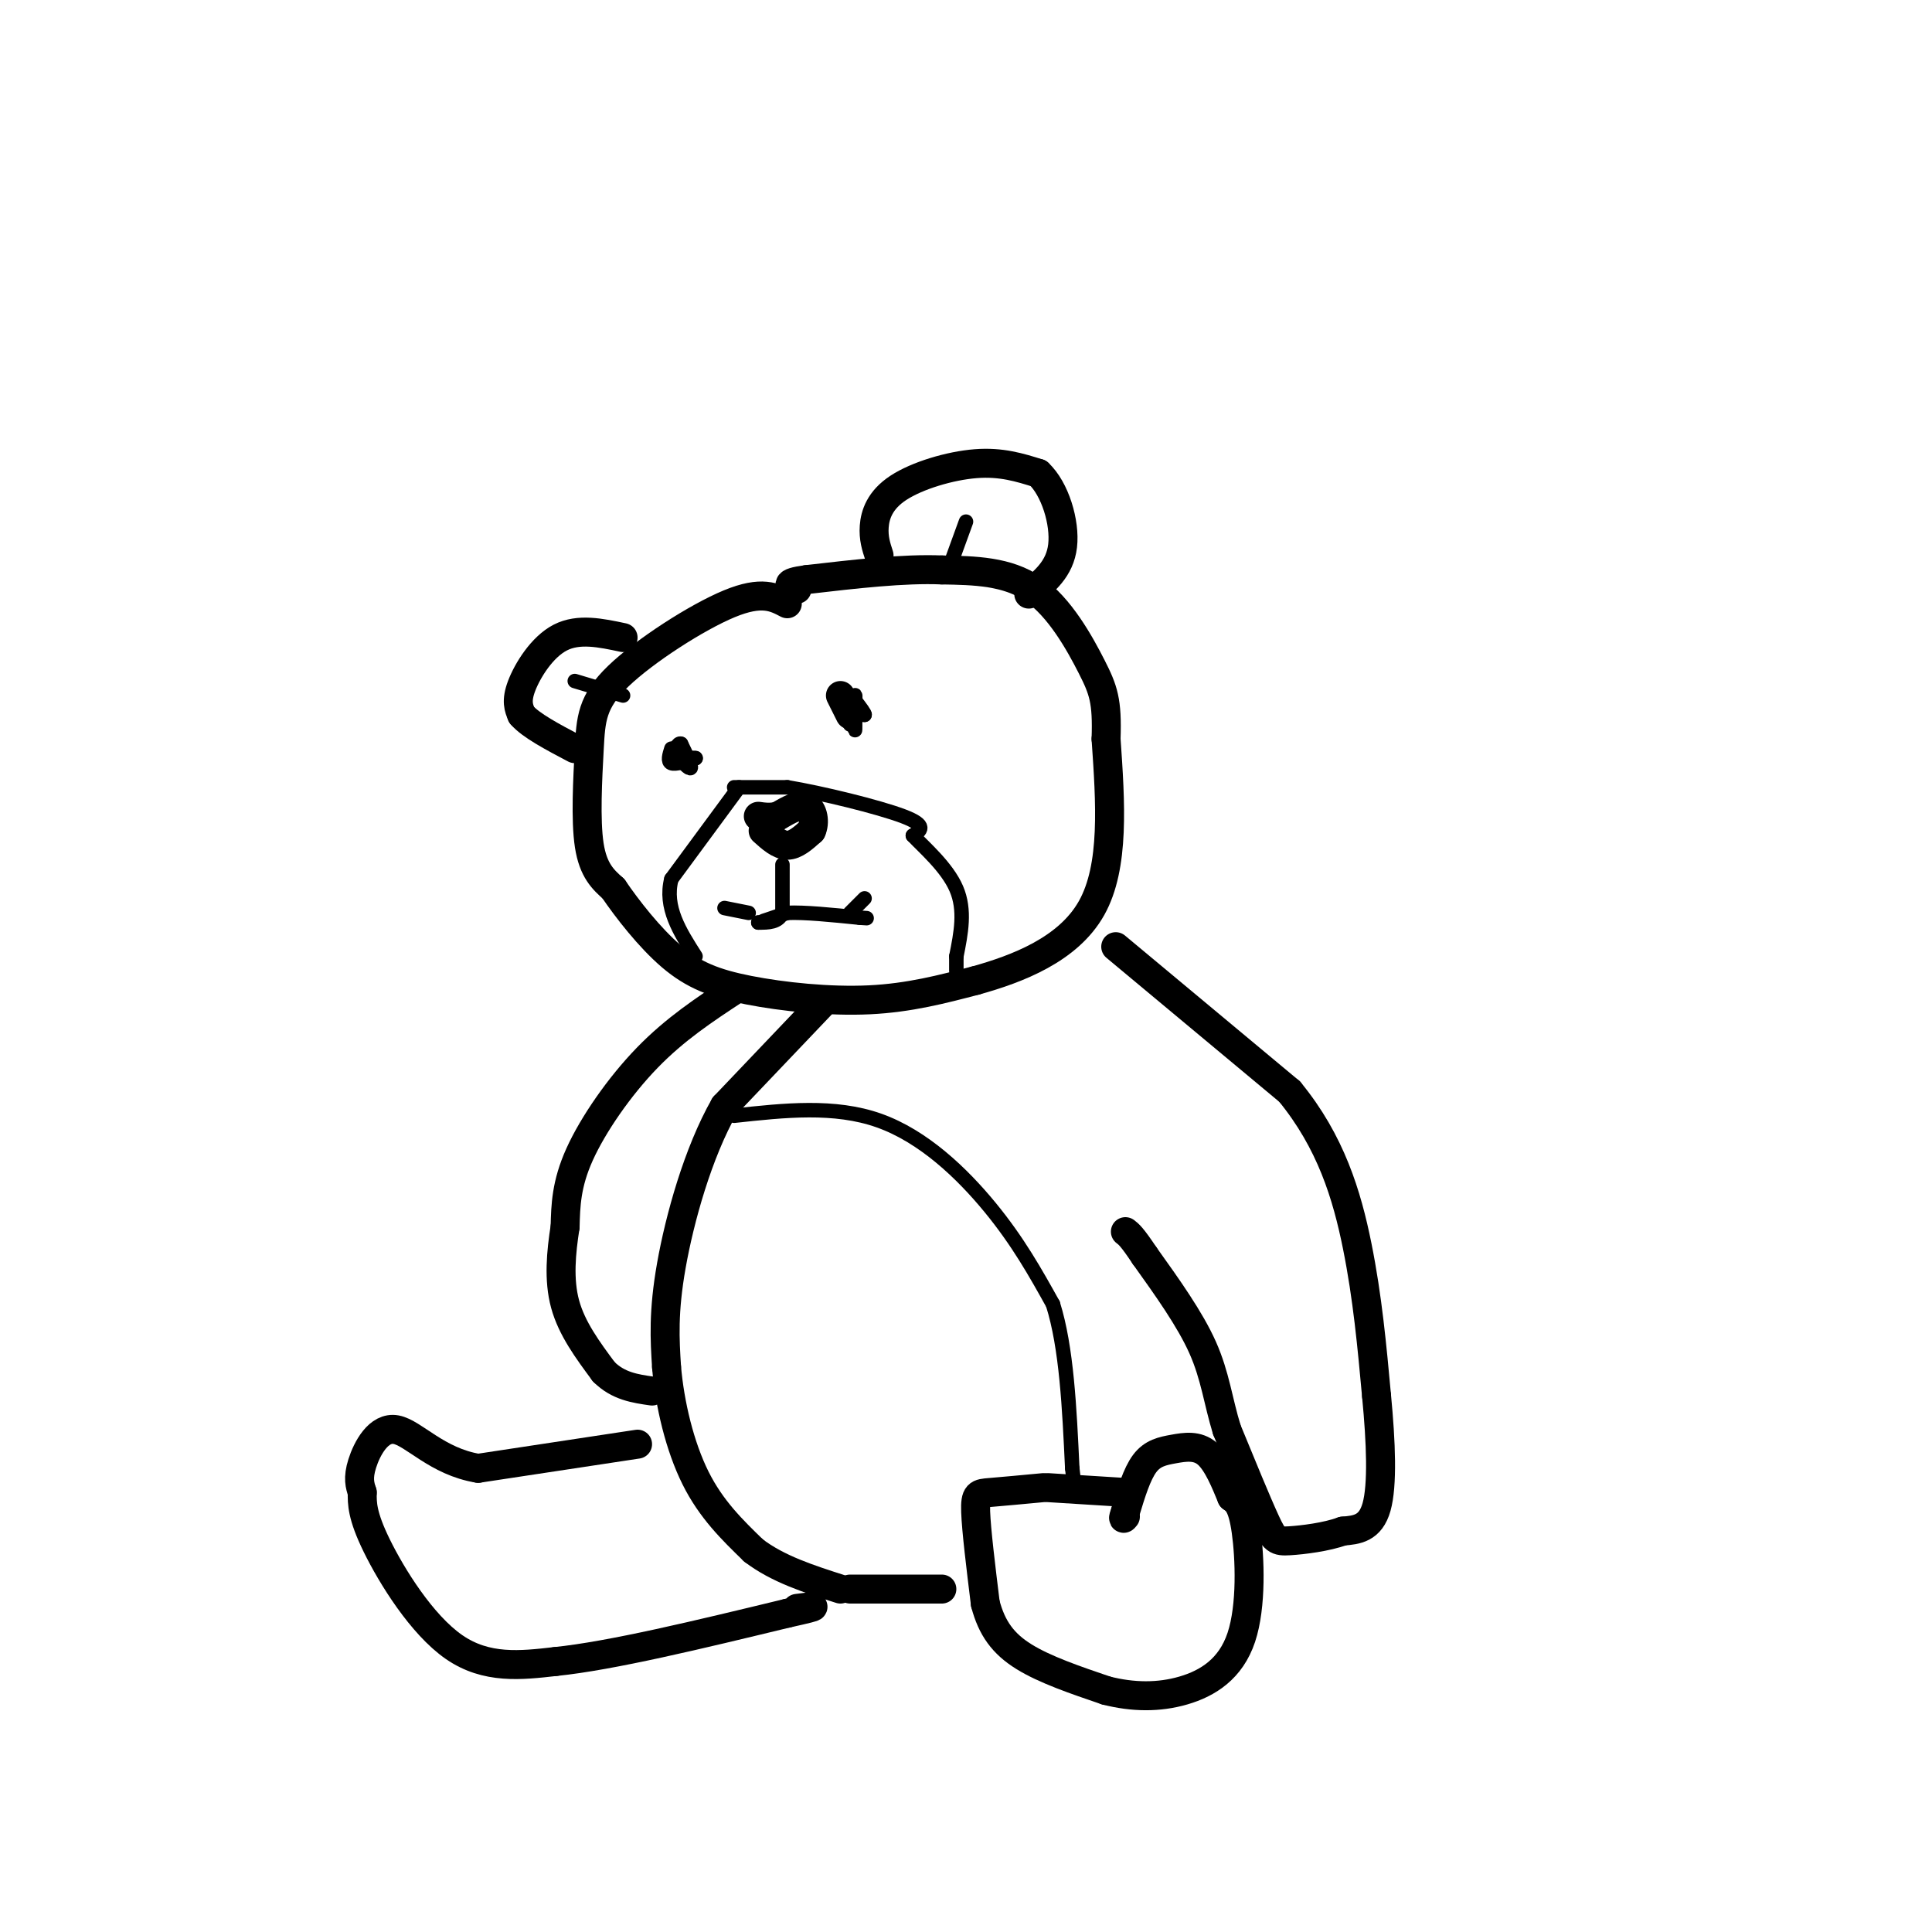 <svg viewBox='0 0 400 400' version='1.1' xmlns='http://www.w3.org/2000/svg' xmlns:xlink='http://www.w3.org/1999/xlink'><g fill='none' stroke='rgb(0,0,0)' stroke-width='6' stroke-linecap='round' stroke-linejoin='round'><path d='M170,208c0.000,0.000 -20.000,21.000 -20,21'/><path d='M150,229c-5.511,9.667 -9.289,23.333 -11,33c-1.711,9.667 -1.356,15.333 -1,21'/><path d='M138,283c0.644,7.711 2.756,16.489 6,23c3.244,6.511 7.622,10.756 12,15'/><path d='M156,321c5.000,3.833 11.500,5.917 18,8'/><path d='M216,308c-4.267,0.400 -8.533,0.800 -11,1c-2.467,0.200 -3.133,0.200 -3,4c0.133,3.800 1.067,11.400 2,19'/><path d='M204,332c1.333,5.089 3.667,8.311 8,11c4.333,2.689 10.667,4.844 17,7'/><path d='M229,350c5.552,1.421 10.931,1.474 16,0c5.069,-1.474 9.826,-4.474 12,-11c2.174,-6.526 1.764,-16.579 1,-22c-0.764,-5.421 -1.882,-6.211 -3,-7'/><path d='M255,310c-1.255,-3.045 -2.893,-7.156 -5,-9c-2.107,-1.844 -4.683,-1.419 -7,-1c-2.317,0.419 -4.376,0.834 -6,3c-1.624,2.166 -2.812,6.083 -4,10'/><path d='M233,313c-0.667,1.833 -0.333,1.417 0,1'/><path d='M217,308c0.000,0.000 16.000,1.000 16,1'/><path d='M132,299c0.000,0.000 -33.000,5.000 -33,5'/><path d='M99,304c-8.536,-1.381 -13.375,-7.333 -17,-8c-3.625,-0.667 -6.036,3.952 -7,7c-0.964,3.048 -0.482,4.524 0,6'/><path d='M75,309c-0.024,2.202 -0.083,4.708 3,11c3.083,6.292 9.310,16.369 16,21c6.690,4.631 13.845,3.815 21,3'/><path d='M115,344c11.500,-1.167 29.750,-5.583 48,-10'/><path d='M163,334c8.333,-1.833 5.167,-1.417 2,-1'/><path d='M176,329c0.000,0.000 19.000,0.000 19,0'/><path d='M163,125c-2.641,-1.389 -5.282,-2.778 -12,0c-6.718,2.778 -17.512,9.724 -23,15c-5.488,5.276 -5.670,8.882 -6,15c-0.330,6.118 -0.809,14.748 0,20c0.809,5.252 2.904,7.126 5,9'/><path d='M127,184c2.850,4.183 7.475,10.142 12,14c4.525,3.858 8.949,5.616 16,7c7.051,1.384 16.729,2.396 25,2c8.271,-0.396 15.136,-2.198 22,-4'/><path d='M202,203c8.622,-2.400 19.178,-6.400 24,-15c4.822,-8.600 3.911,-21.800 3,-35'/><path d='M229,153c0.274,-7.905 -0.542,-10.167 -3,-15c-2.458,-4.833 -6.560,-12.238 -12,-16c-5.440,-3.762 -12.220,-3.881 -19,-4'/><path d='M195,118c-7.833,-0.333 -17.917,0.833 -28,2'/><path d='M167,120c-5.000,0.667 -3.500,1.333 -2,2'/><path d='M158,172c1.667,1.500 3.333,3.000 5,3c1.667,0.000 3.333,-1.500 5,-3'/><path d='M168,172c0.822,-1.667 0.378,-4.333 -1,-5c-1.378,-0.667 -3.689,0.667 -6,2'/><path d='M161,169c-1.667,0.333 -2.833,0.167 -4,0'/><path d='M129,132c-4.600,-0.978 -9.200,-1.956 -13,0c-3.800,1.956 -6.800,6.844 -8,10c-1.200,3.156 -0.600,4.578 0,6'/><path d='M108,148c1.833,2.167 6.417,4.583 11,7'/><path d='M182,115c-0.589,-1.792 -1.179,-3.583 -1,-6c0.179,-2.417 1.125,-5.458 5,-8c3.875,-2.542 10.679,-4.583 16,-5c5.321,-0.417 9.161,0.792 13,2'/><path d='M215,98c3.444,3.200 5.556,10.200 5,15c-0.556,4.800 -3.778,7.400 -7,10'/><path d='M231,196c0.000,0.000 36.000,30.000 36,30'/><path d='M267,226c8.533,10.400 11.867,21.400 14,32c2.133,10.600 3.067,20.800 4,31'/><path d='M285,289c0.933,9.711 1.267,18.489 0,23c-1.267,4.511 -4.133,4.756 -7,5'/><path d='M278,317c-3.369,1.238 -8.292,1.833 -11,2c-2.708,0.167 -3.202,-0.095 -5,-4c-1.798,-3.905 -4.899,-11.452 -8,-19'/><path d='M254,296c-1.822,-5.889 -2.378,-11.111 -5,-17c-2.622,-5.889 -7.311,-12.444 -12,-19'/><path d='M237,260c-2.667,-4.000 -3.333,-4.500 -4,-5'/><path d='M152,205c-6.111,4.022 -12.222,8.044 -18,14c-5.778,5.956 -11.222,13.844 -14,20c-2.778,6.156 -2.889,10.578 -3,15'/><path d='M117,254c-0.822,5.267 -1.378,10.933 0,16c1.378,5.067 4.689,9.533 8,14'/><path d='M125,284c3.000,3.000 6.500,3.500 10,4'/></g>
<g fill='none' stroke='rgb(0,0,0)' stroke-width='3' stroke-linecap='round' stroke-linejoin='round'><path d='M152,231c10.400,-1.133 20.800,-2.267 30,1c9.200,3.267 17.200,10.933 23,18c5.800,7.067 9.400,13.533 13,20'/><path d='M218,270c2.833,9.000 3.417,21.500 4,34'/><path d='M222,304c0.667,5.667 0.333,2.833 0,0'/><path d='M176,146c0.000,0.000 3.000,2.000 3,2'/><path d='M179,148c0.167,-0.167 -0.917,-1.583 -2,-3'/><path d='M177,145c-0.311,1.044 -0.089,5.156 0,6c0.089,0.844 0.044,-1.578 0,-4'/><path d='M177,147c0.044,-1.556 0.156,-3.444 0,-3c-0.156,0.444 -0.578,3.222 -1,6'/><path d='M139,155c-0.417,1.333 -0.833,2.667 0,3c0.833,0.333 2.917,-0.333 5,-1'/><path d='M144,157c0.333,-0.167 -1.333,-0.083 -3,0'/><path d='M141,157c0.067,0.667 1.733,2.333 2,2c0.267,-0.333 -0.867,-2.667 -2,-5'/><path d='M141,154c-0.667,-0.333 -1.333,1.333 -2,3'/><path d='M153,163c0.000,0.000 -14.000,19.000 -14,19'/><path d='M139,182c-1.500,5.833 1.750,10.917 5,16'/><path d='M152,163c0.000,0.000 11.000,0.000 11,0'/><path d='M163,163c6.956,1.156 18.844,4.044 24,6c5.156,1.956 3.578,2.978 2,4'/><path d='M189,173c2.311,2.444 7.089,6.556 9,11c1.911,4.444 0.956,9.222 0,14'/><path d='M198,198c0.000,2.833 0.000,2.917 0,3'/><path d='M162,179c0.000,0.000 0.000,10.000 0,10'/><path d='M162,189c-0.833,2.000 -2.917,2.000 -5,2'/><path d='M157,191c0.167,0.000 3.083,-1.000 6,-2'/><path d='M163,189c3.500,-0.167 9.250,0.417 15,1'/><path d='M178,190c2.500,0.167 1.250,0.083 0,0'/><path d='M155,189c0.000,0.000 -5.000,-1.000 -5,-1'/><path d='M176,189c0.000,0.000 3.000,-3.000 3,-3'/><path d='M200,108c0.000,0.000 -4.000,11.000 -4,11'/><path d='M119,141c0.000,0.000 10.000,3.000 10,3'/></g>
<g fill='none' stroke='rgb(0,0,0)' stroke-width='6' stroke-linecap='round' stroke-linejoin='round'><path d='M174,144c0.000,0.000 2.000,4.000 2,4'/></g>
</svg>